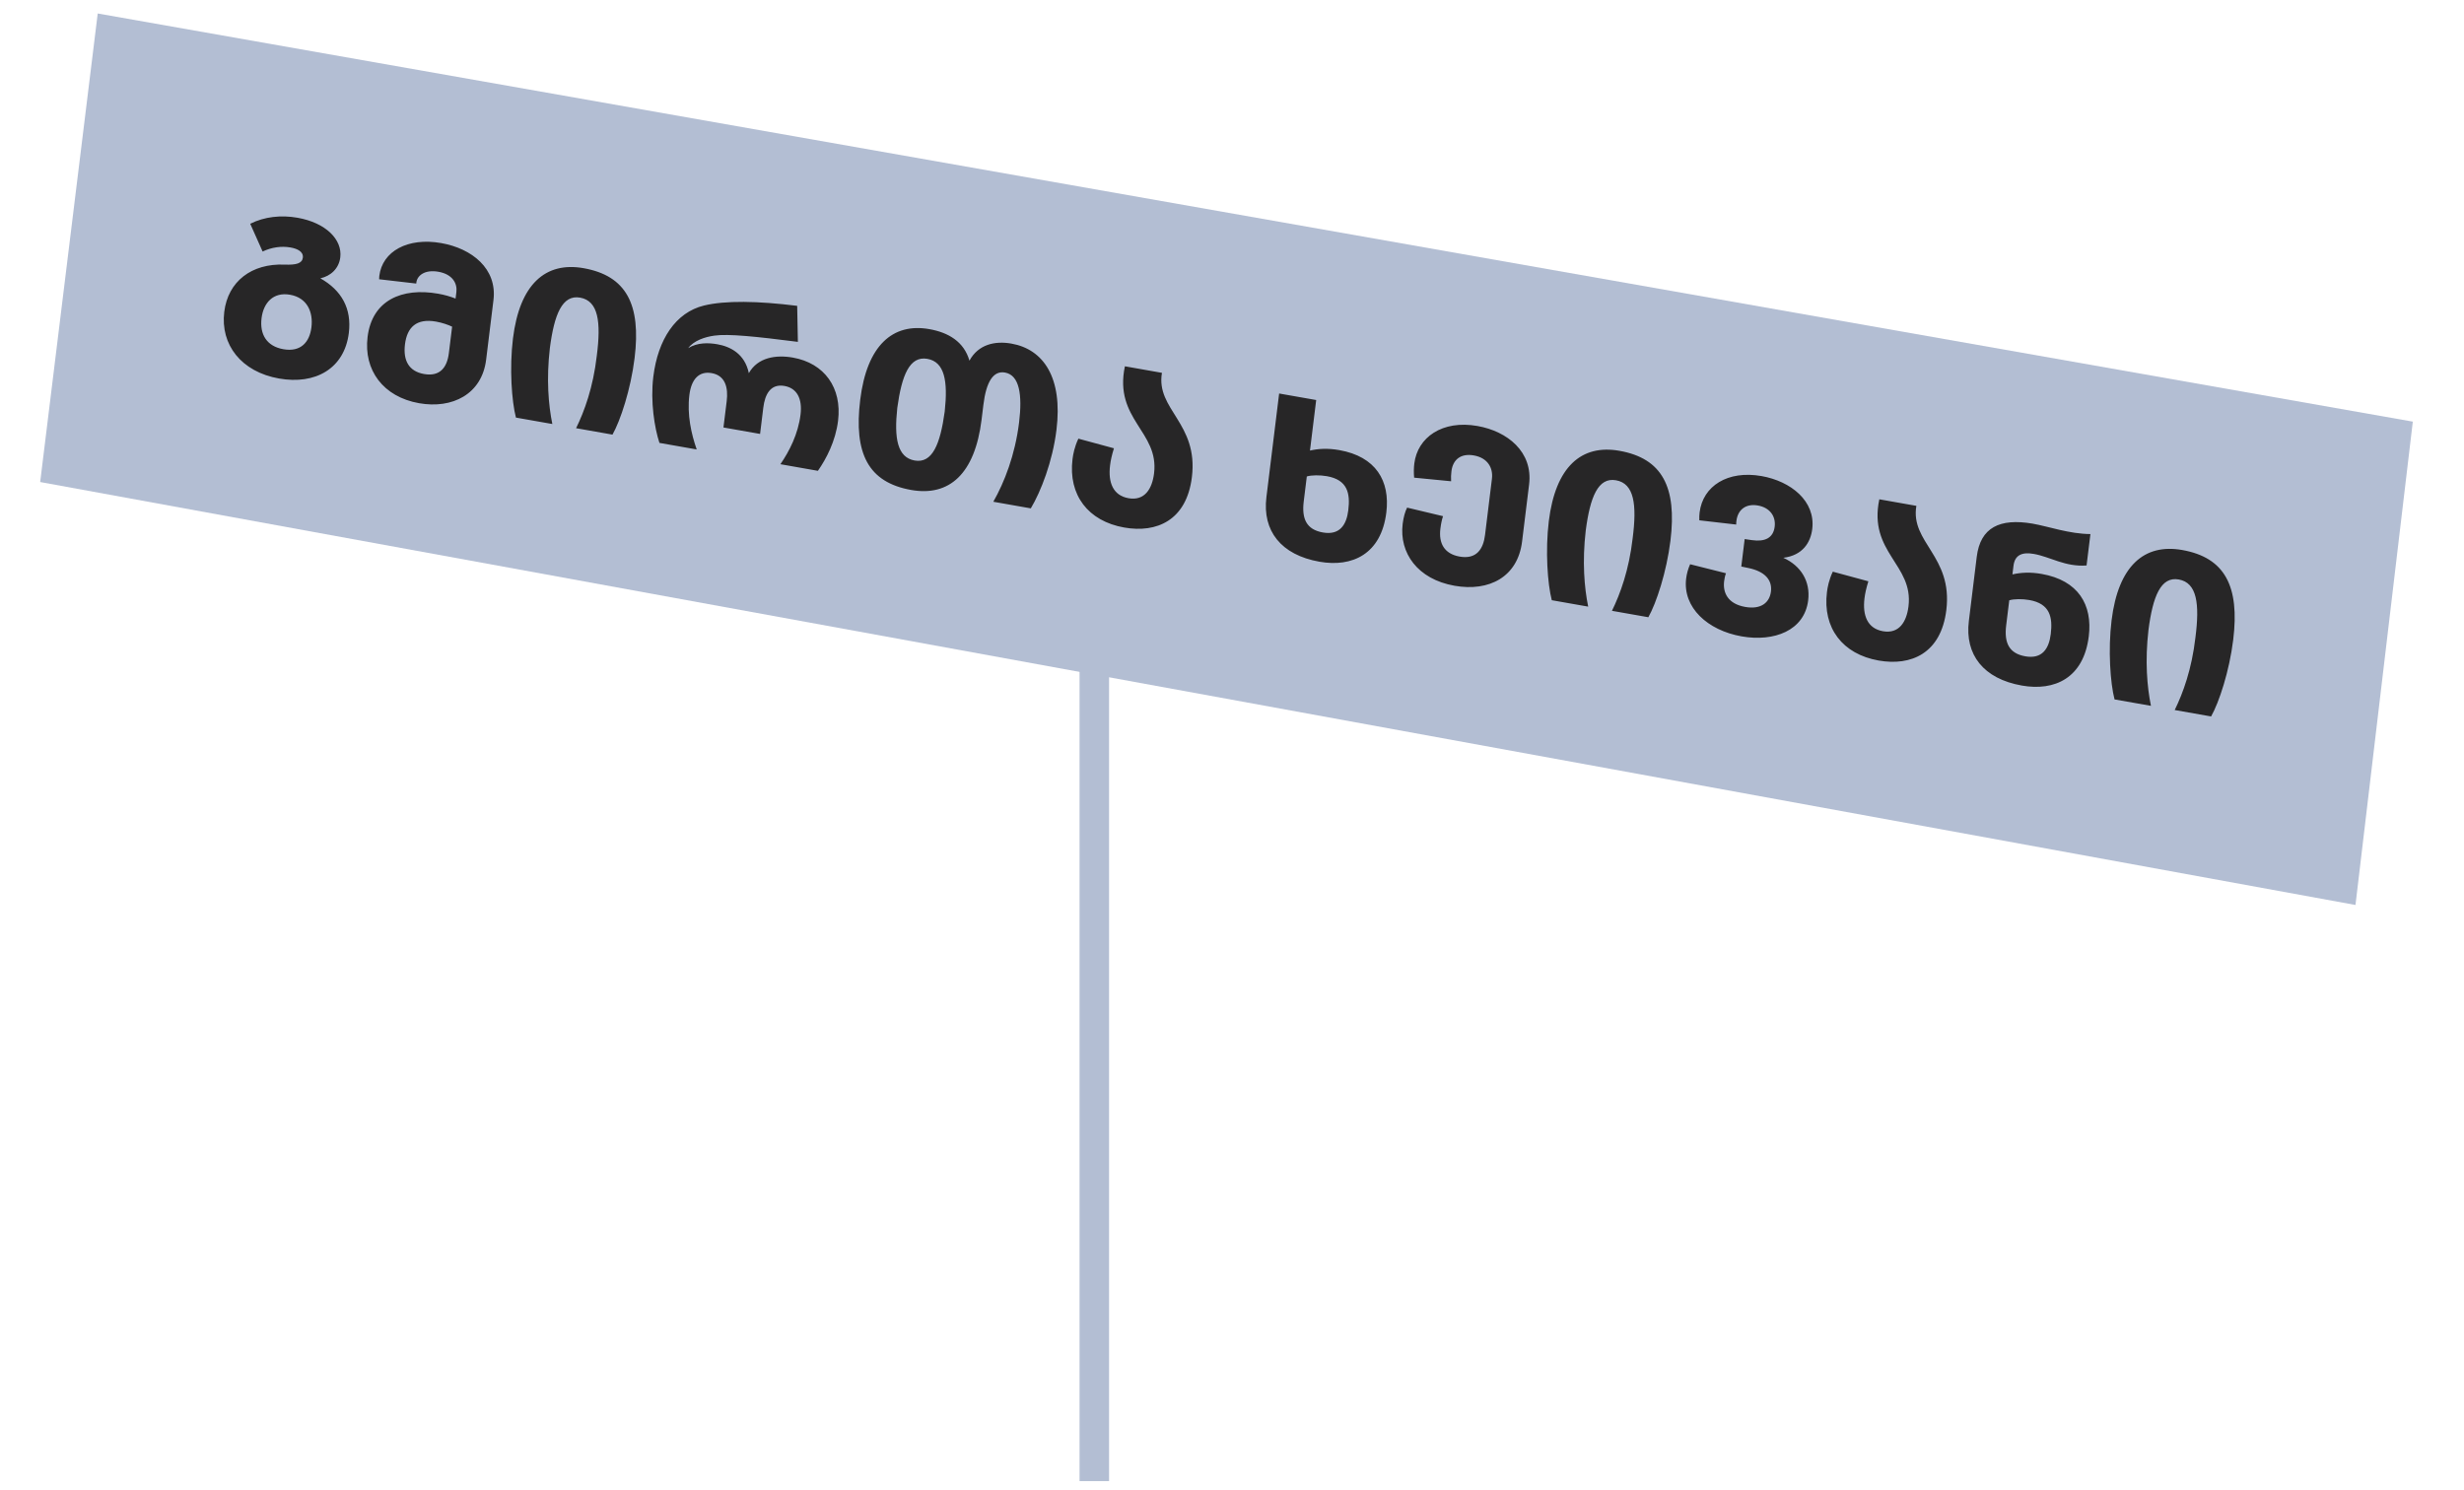 <?xml version="1.0" encoding="UTF-8"?> <svg xmlns="http://www.w3.org/2000/svg" width="167" height="101" viewBox="0 0 167 101" fill="none"> <path d="M6.623 0.914L163.531 28.581L159.645 61.345L2.723 32.675L6.623 0.914Z" fill="#B3BED3"></path> <path d="M18.916 25.659C16.345 25.206 14.927 23.358 15.199 21.14C15.453 19.071 17.052 17.847 19.29 17.937C20.071 17.968 20.477 17.857 20.525 17.47C20.576 17.053 20.147 16.856 19.689 16.775C19.069 16.666 18.408 16.762 17.799 17.05L16.959 15.168C17.924 14.684 19.055 14.565 20.163 14.76C22.084 15.098 23.211 16.24 23.063 17.446C22.97 18.206 22.409 18.715 21.712 18.866C23.165 19.685 23.843 20.93 23.642 22.568C23.344 24.994 21.368 26.091 18.916 25.659ZM19.205 23.672C20.387 23.88 20.984 23.194 21.108 22.182C21.234 21.155 20.825 20.185 19.658 19.979C18.506 19.776 17.853 20.543 17.727 21.57C17.594 22.657 18.067 23.471 19.205 23.672ZM29.905 16.478C31.988 16.845 33.706 18.213 33.445 20.342L32.949 24.376C32.661 26.729 30.651 27.728 28.406 27.332C25.969 26.902 24.637 25.086 24.913 22.838C25.218 20.351 27.243 19.476 29.695 19.909C30.153 19.989 30.517 20.099 30.877 20.239L30.932 19.792C31.003 19.211 30.672 18.59 29.712 18.421C28.781 18.257 28.276 18.685 28.219 19.146L28.21 19.221L25.695 18.93C25.697 18.793 25.702 18.748 25.708 18.703C25.912 17.036 27.63 16.076 29.905 16.478ZM28.74 25.353C29.818 25.543 30.303 24.913 30.423 23.931L30.643 22.144C30.401 22.026 29.982 21.876 29.553 21.8C28.224 21.566 27.589 22.184 27.447 23.345C27.313 24.432 27.706 25.171 28.74 25.353ZM37.435 28.742L34.968 28.307C34.681 27.206 34.521 24.942 34.766 22.947C35.219 19.255 36.977 17.725 39.547 18.178C42.457 18.691 43.455 20.646 43.011 24.264C42.749 26.393 42.052 28.506 41.512 29.461L39.045 29.026C39.609 27.878 40.2 26.263 40.448 24.117C40.744 21.826 40.558 20.394 39.317 20.175C38.106 19.962 37.563 21.311 37.267 23.601C37.023 25.703 37.171 27.448 37.435 28.742ZM47.22 30.467L44.694 30.022C44.365 29.02 44.071 27.235 44.279 25.538C44.59 23.006 45.795 21.181 47.709 20.712C49.156 20.359 51.369 20.399 54.03 20.732L54.077 23.174C51.254 22.813 49.347 22.613 48.409 22.752C47.78 22.839 47.025 23.086 46.645 23.597C47.282 23.207 48.018 23.231 48.624 23.337C49.481 23.489 50.478 23.969 50.753 25.295C51.352 24.229 52.583 24.036 53.735 24.239C55.877 24.616 57.075 26.288 56.801 28.521C56.631 29.906 56.001 31.103 55.434 31.915L52.893 31.467C53.499 30.586 54.094 29.428 54.257 28.103C54.39 27.016 54.009 26.31 53.167 26.162C52.222 25.995 51.844 26.735 51.734 27.628L51.515 29.414L49.033 28.977L49.253 27.19C49.364 26.282 49.164 25.456 48.233 25.292C47.376 25.141 46.855 25.703 46.723 26.775C46.559 28.114 46.852 29.413 47.22 30.467ZM61.761 33.214C58.851 32.7 57.854 30.745 58.302 27.097C58.755 23.405 60.512 21.875 62.979 22.309C64.294 22.541 65.334 23.166 65.705 24.448C66.309 23.338 67.441 23.096 68.548 23.291C70.735 23.677 72.037 25.61 71.603 29.139C71.34 31.283 70.547 33.318 69.864 34.46L67.323 34.012C68.073 32.699 68.799 30.834 69.068 28.646C69.299 26.77 69.101 25.427 68.112 25.253C67.314 25.112 66.84 25.895 66.652 27.429L66.528 28.441C66.074 32.134 64.332 33.667 61.761 33.214ZM61.991 31.216C63.188 31.427 63.725 30.122 64.029 27.894C64.254 25.82 64.02 24.531 62.853 24.325C61.656 24.114 61.119 25.419 60.815 27.647C60.59 29.722 60.824 31.01 61.991 31.216ZM76.197 35.759C73.745 35.327 72.393 33.552 72.691 31.125C72.731 30.798 72.823 30.297 73.088 29.735L75.498 30.388C75.347 30.879 75.276 31.216 75.236 31.544C75.093 32.705 75.438 33.587 76.486 33.772C77.579 33.965 78.088 33.142 78.218 32.085C78.567 29.241 75.481 28.438 76.241 24.83L78.752 25.273C78.325 27.768 81.232 28.677 80.782 32.339C80.42 35.287 78.383 36.145 76.197 35.759ZM90.766 30.51C93.248 30.947 94.223 32.595 93.96 34.739C93.612 37.567 91.645 38.468 89.43 38.077C86.815 37.616 85.552 35.979 85.832 33.701L86.695 26.674L89.206 27.116L88.785 30.541C89.359 30.414 89.983 30.372 90.766 30.51ZM89.658 36.094C90.795 36.295 91.26 35.586 91.382 34.588C91.523 33.442 91.334 32.526 89.93 32.279C89.458 32.196 88.883 32.201 88.57 32.298L88.361 33.995C88.217 35.171 88.55 35.899 89.658 36.094ZM95.369 34.409L97.803 34.99C97.731 35.206 97.669 35.469 97.623 35.841C97.502 36.824 97.882 37.544 98.93 37.729C100.068 37.93 100.532 37.221 100.649 36.268L101.117 32.457C101.209 31.712 100.824 31.036 99.893 30.872C99.022 30.718 98.472 31.138 98.373 31.942C98.344 32.181 98.337 32.362 98.35 32.623L95.844 32.379C95.813 32.023 95.82 31.72 95.856 31.422C96.074 29.651 97.745 28.455 100.138 28.877C102.162 29.234 103.908 30.622 103.636 32.84L103.16 36.711C102.866 39.108 100.931 40.12 98.582 39.706C96.071 39.263 94.826 37.477 95.067 35.512C95.122 35.065 95.231 34.674 95.369 34.409ZM107.641 41.121L105.174 40.686C104.887 39.586 104.727 37.322 104.972 35.327C105.426 31.634 107.183 30.104 109.753 30.557C112.664 31.07 113.661 33.026 113.217 36.644C112.955 38.773 112.258 40.886 111.718 41.84L109.252 41.405C109.815 40.257 110.406 38.642 110.654 36.496C110.95 34.206 110.764 32.773 109.523 32.555C108.312 32.341 107.769 33.69 107.473 35.98C107.23 38.082 107.378 39.827 107.641 41.121ZM118.04 43.137C115.735 42.731 114.039 41.184 114.28 39.219C114.319 38.906 114.405 38.572 114.55 38.248L116.981 38.859C116.914 39.029 116.876 39.22 116.854 39.399C116.761 40.158 117.088 40.931 118.285 41.142C119.363 41.332 119.937 40.84 120.028 40.096C120.125 39.307 119.607 38.729 118.488 38.501L118.018 38.403L118.246 36.542L118.75 36.615C119.596 36.734 120.184 36.488 120.281 35.699C120.369 34.984 119.942 34.407 119.144 34.266C118.302 34.118 117.778 34.573 117.689 35.303C117.678 35.392 117.672 35.437 117.673 35.558L115.173 35.27C115.165 35.086 115.172 34.904 115.192 34.741C115.413 32.939 117.099 31.868 119.389 32.271C121.383 32.623 123.059 33.968 122.827 35.859C122.716 36.767 122.185 37.647 120.867 37.81C122.068 38.356 122.708 39.412 122.551 40.693C122.298 42.747 120.241 43.525 118.04 43.137ZM127.329 44.775C124.877 44.343 123.525 42.568 123.823 40.141C123.863 39.814 123.955 39.313 124.22 38.751L126.63 39.404C126.479 39.895 126.408 40.232 126.367 40.559C126.225 41.721 126.569 42.603 127.618 42.788C128.711 42.98 129.22 42.157 129.35 41.1C129.699 38.257 126.613 37.454 127.373 33.846L129.884 34.289C129.457 36.784 132.364 37.692 131.914 41.355C131.552 44.303 129.515 45.16 127.329 44.775ZM138.376 38.905C140.857 39.342 141.832 40.989 141.569 43.133C141.222 45.962 139.255 46.863 137.039 46.472C134.424 46.011 133.161 44.374 133.441 42.096L133.975 37.748C134.222 35.739 135.55 35.121 137.753 35.494C138.861 35.69 140.248 36.193 141.681 36.202L141.419 38.331C139.972 38.441 138.956 37.744 137.848 37.549C137.035 37.406 136.556 37.625 136.466 38.355L136.395 38.936C136.969 38.809 137.593 38.767 138.376 38.905ZM137.267 44.489C138.405 44.69 138.869 43.981 138.992 42.983C139.132 41.837 138.943 40.921 137.54 40.674C137.067 40.59 136.493 40.596 136.179 40.692L135.971 42.39C135.826 43.566 136.159 44.294 137.267 44.489ZM145.783 47.846L143.316 47.411C143.028 46.311 142.869 44.047 143.114 42.052C143.567 38.36 145.325 36.829 147.895 37.282C150.805 37.795 151.802 39.751 151.358 43.369C151.097 45.498 150.4 47.611 149.86 48.565L147.393 48.13C147.957 46.982 148.547 45.368 148.796 43.221C149.092 40.931 148.906 39.499 147.665 39.28C146.453 39.066 145.91 40.416 145.614 42.706C145.371 44.808 145.519 46.553 145.783 47.846Z" fill="#272627"></path> <rect x="73.168" y="44.398" width="2" height="56" fill="#B3BED3"></rect> </svg> 
